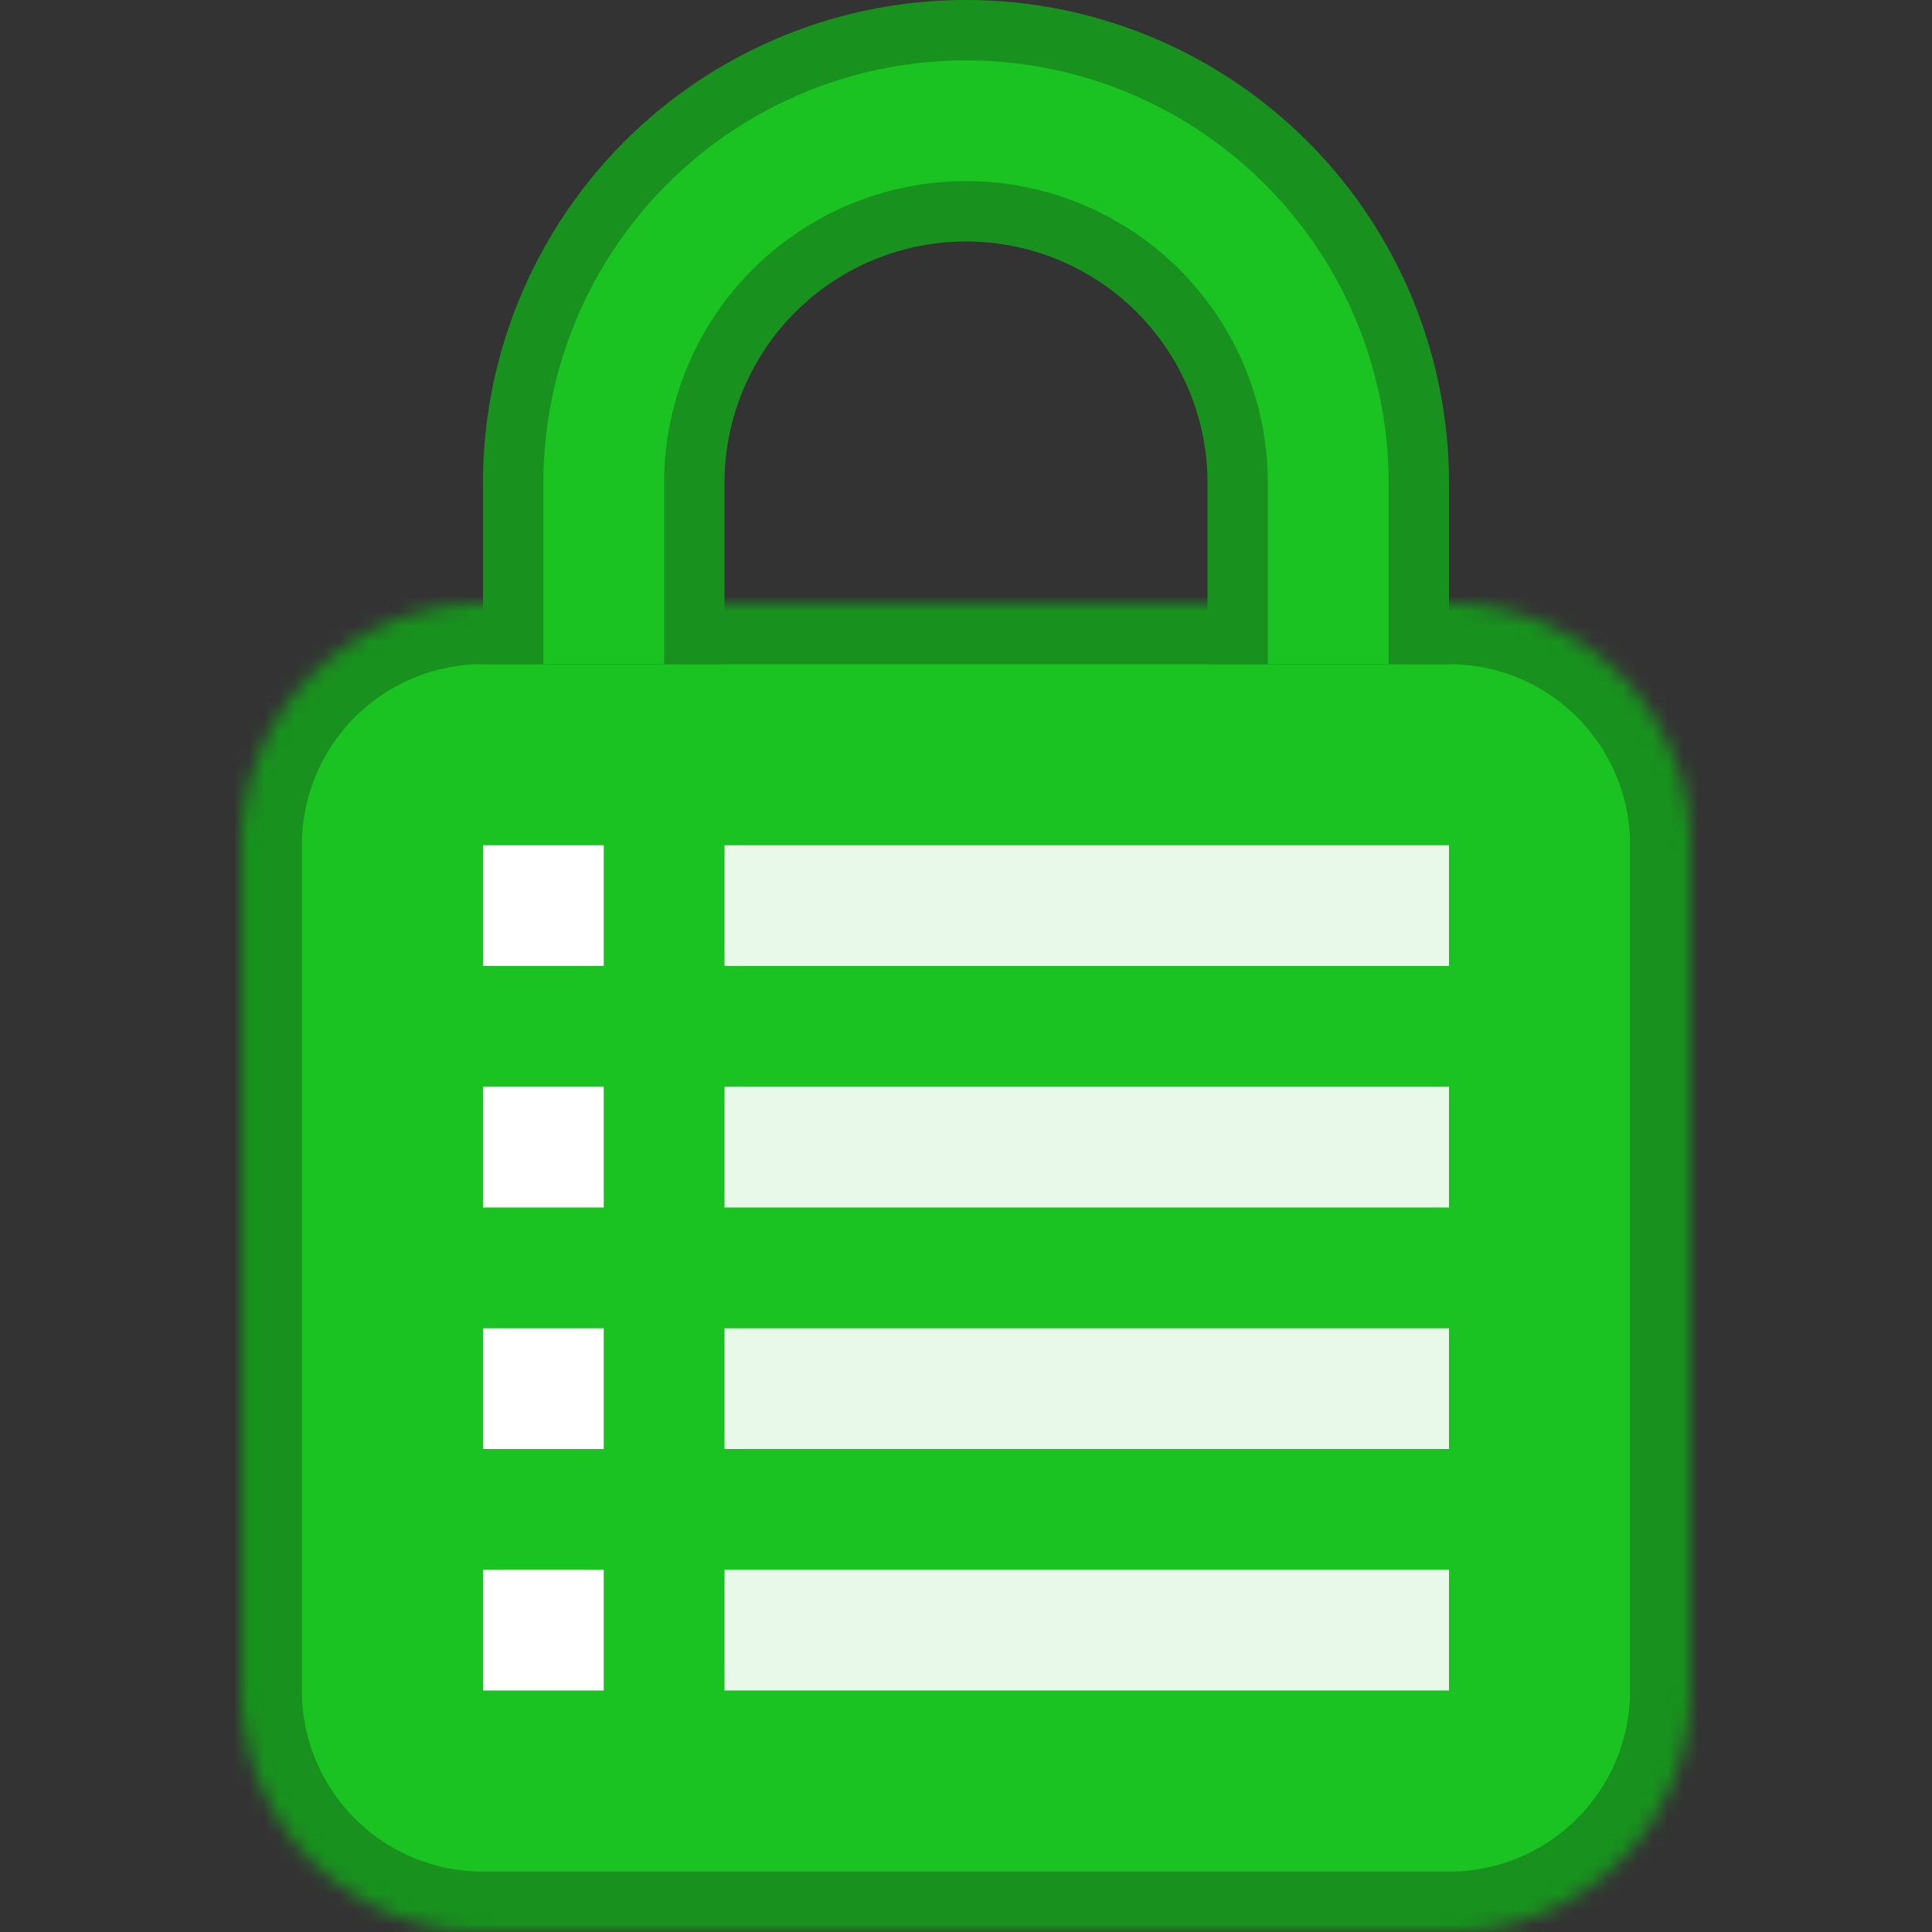 <svg xmlns="http://www.w3.org/2000/svg" fill="none" viewBox="0 0 128 128">
  <rect x="0" y="0" width="128" height="128" fill="#333333" stroke="none"/>
  <title>HSTS Security Icon</title>
  <mask id="abcde" width="96" height="88" x="16" y="40" maskUnits="userSpaceOnUse" style="mask-type:luminance">
    <path fill="#fff" d="M16 56a16 16 0 0 1 16-16h-5 69a16 16 0 0 1 16 16v56a16 16 0 0 1-16 16H32a16 16 0 0 1-16-16V56Z"/>
  </mask>
  <g mask="url(#abcde)">
    <path fill="#1AC222" stroke="#18911E" stroke-width="8" d="M16 56a16 16 0 0 1 16-16h-5 69a16 16 0 0 1 16 16v56a16 16 0 0 1-16 16H32a16 16 0 0 1-16-16V56Z"/>
  </g>
  <path fill="#fff" fill-opacity=".9" fill-rule="evenodd" d="M48 72h48v8H48v-8Z" clip-rule="evenodd"/>
  <path fill="#fff" fill-rule="evenodd" d="M32 72h8v8h-8v-8Z" clip-rule="evenodd"/>
  <path stroke="#18911E" stroke-width="16" d="M88 44V32a24 24 0 0 0-48 0v12"/>
  <path stroke="#1AC222" stroke-width="8" d="M88 44V32a24 24 0 0 0-48 0v12"/>
  <path fill="#fff" fill-opacity=".9" fill-rule="evenodd" d="M48 56h48v8H48v-8Z" clip-rule="evenodd"/>
  <path fill="#fff" fill-rule="evenodd" d="M32 56h8v8h-8v-8Z" clip-rule="evenodd"/>
  <path fill="#fff" fill-opacity=".9" fill-rule="evenodd" d="M48 88h48v8H48v-8Z" clip-rule="evenodd"/>
  <path fill="#fff" fill-rule="evenodd" d="M32 88h8v8h-8v-8Z" clip-rule="evenodd"/>
  <path fill="#fff" fill-opacity=".9" fill-rule="evenodd" d="M48 104h48v8H48v-8Z" clip-rule="evenodd"/>
  <path fill="#fff" fill-rule="evenodd" d="M32 104h8v8h-8v-8Z" clip-rule="evenodd"/>
</svg>
